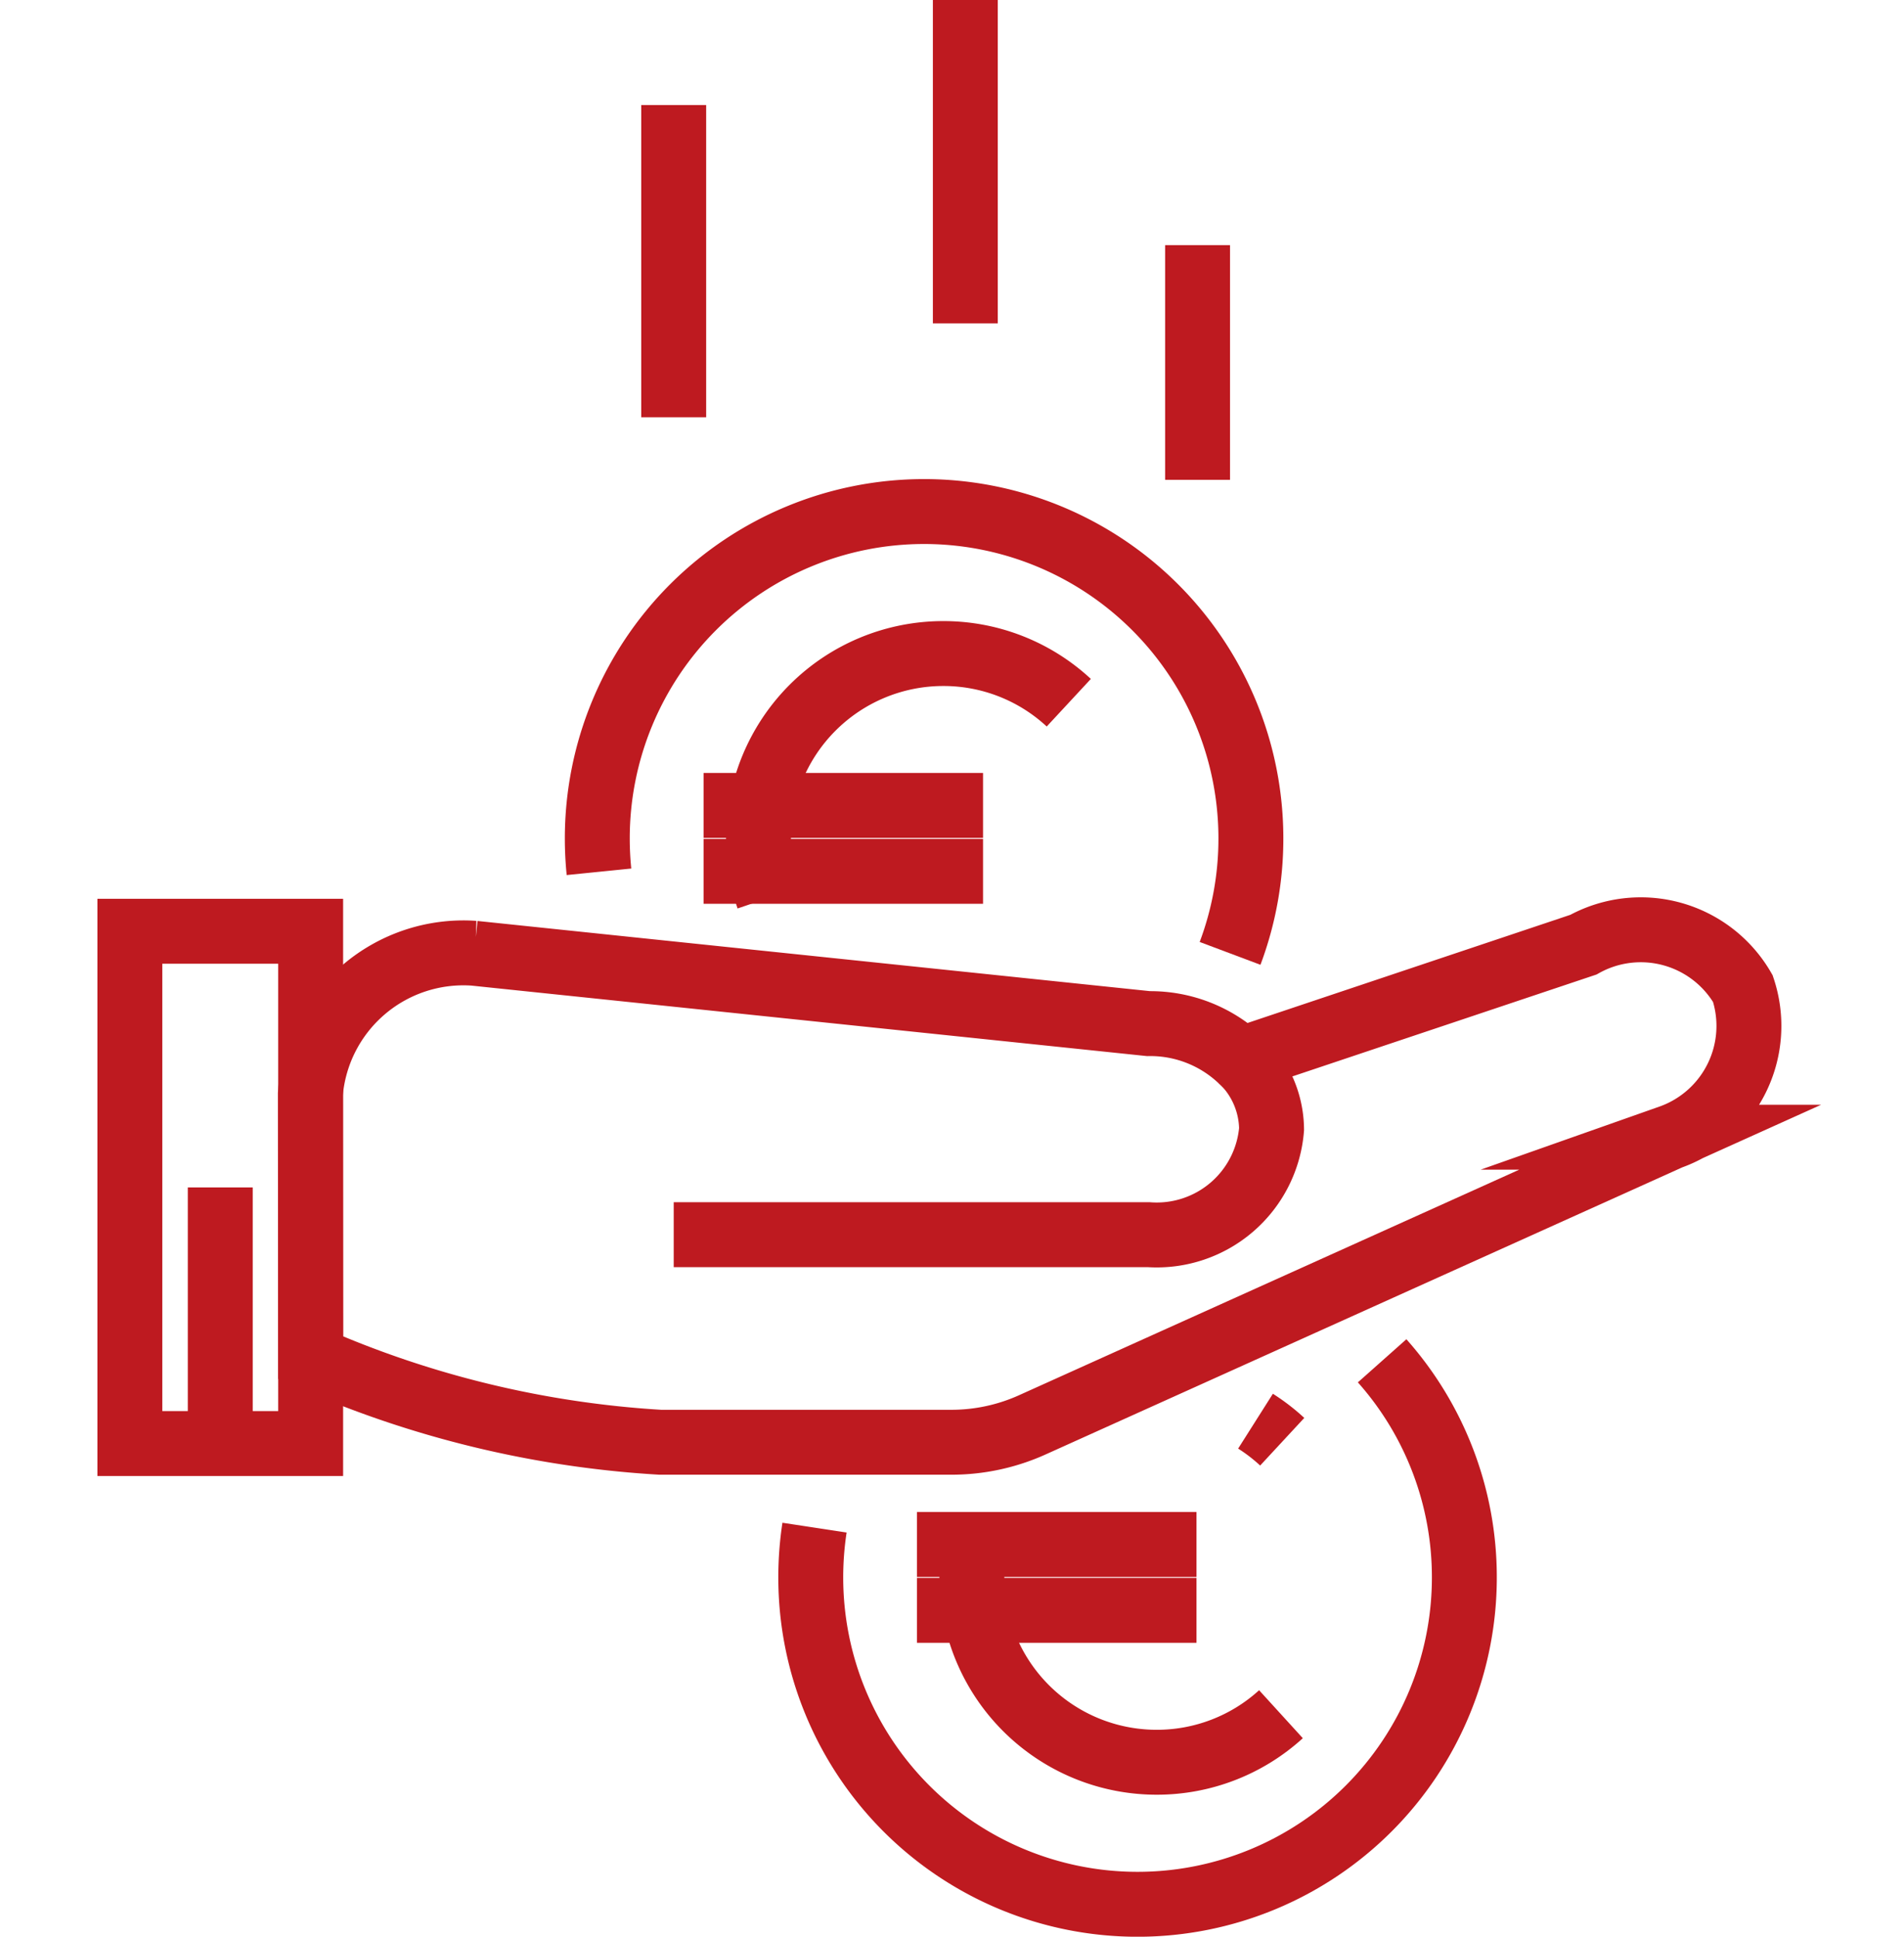 <svg xmlns="http://www.w3.org/2000/svg" width="44" height="44.75" viewBox="0 0 44 44.75"><g transform="translate(-34.919 -43.409)"><g transform="translate(37.92 43.409)"><g transform="translate(0)"><path d="M-209.535,1426.254a7.629,7.629,0,0,0-.087,1.151,7.552,7.552,0,0,0,7.552,7.552,7.552,7.552,0,0,0,7.552-7.552,7.523,7.523,0,0,0-1.9-5.006" transform="translate(225.357 -1390.956)" fill="none" stroke="#be1a20" stroke-miterlimit="10" stroke-width="1.5"/><path d="M-194.364,1438.033a4.27,4.27,0,0,0-.157,1.151,4.271,4.271,0,0,0,4.271,4.271,4.255,4.255,0,0,0,2.872-1.11" transform="translate(213.979 -1402.736)" fill="none" stroke="#be1a20" stroke-miterlimit="10" stroke-width="1.5"/><path d="M-167.324,1428.537a4.283,4.283,0,0,0-.617-.475" transform="translate(193.954 -1395.224)" fill="none" stroke="#be1a20" stroke-miterlimit="10" stroke-width="1.5"/><line x1="6.458" transform="translate(18.19 35.687)" fill="none" stroke="#be1a20" stroke-miterlimit="10" stroke-width="1.5"/><line x1="6.458" transform="translate(18.19 37.209)" fill="none" stroke="#be1a20" stroke-miterlimit="10" stroke-width="1.5"/><path d="M-215,1353.036a7.535,7.535,0,0,0,.481-2.657,7.552,7.552,0,0,0-7.552-7.552,7.552,7.552,0,0,0-7.552,7.552,7.681,7.681,0,0,0,.039.772" transform="translate(240.425 -1331.007)" fill="none" stroke="#be1a20" stroke-miterlimit="10" stroke-width="1.5"/><path d="M-207.349,1357.268a4.256,4.256,0,0,0-2.9-1.136,4.271,4.271,0,0,0-4.271,4.271,4.269,4.269,0,0,0,.227,1.378" transform="translate(229.047 -1341.031)" fill="none" stroke="#be1a20" stroke-miterlimit="10" stroke-width="1.5"/><line x1="6.458" transform="translate(13.258 18.61)" fill="none" stroke="#be1a20" stroke-miterlimit="10" stroke-width="1.5"/><line x1="6.458" transform="translate(13.258 20.133)" fill="none" stroke="#be1a20" stroke-miterlimit="10" stroke-width="1.5"/><path d="M-256.488,1392.011a23.485,23.485,0,0,0,8.079,1.953h6.714l0,0a4.546,4.546,0,0,0,1.9-.409l14.725-6.639a2.727,2.727,0,0,0,1.68-3.434,2.727,2.727,0,0,0-3.685-1.015l-7.919,2.653a3.047,3.047,0,0,0-2.132-.829l-15.583-1.626a3.549,3.549,0,0,0-3.785,3.253h0Z" transform="translate(260.665 -1360.639)" fill="none" stroke="#be1a20" stroke-miterlimit="10" stroke-width="1.5"/><rect width="4.178" height="11.837" transform="translate(0 21.518)" fill="none" stroke="#be1a20" stroke-miterlimit="10" stroke-width="1.5"/><line y1="5.918" transform="translate(2.089 27.437)" fill="none" stroke="#be1a20" stroke-miterlimit="10" stroke-width="1.5"/><path d="M-222.462,1398.213h10.977a2.662,2.662,0,0,0,2.839-2.439,2.245,2.245,0,0,0-.707-1.611" transform="translate(235.03 -1369.684)" fill="none" stroke="#be1a20" stroke-miterlimit="10" stroke-width="1.5"/><line y1="7.214" transform="translate(12.568 2.427)" fill="none" stroke="#be1a20" stroke-miterlimit="10" stroke-width="1.5"/><line y1="5.423" transform="translate(24.674 5.664)" fill="none" stroke="#be1a20" stroke-miterlimit="10" stroke-width="1.5"/><line y1="7.472" transform="translate(19.307)" fill="none" stroke="#be1a20" stroke-miterlimit="10" stroke-width="1.5"/></g></g><rect width="44" height="44" transform="translate(34.921 43.409)" fill="none"/></g></svg>